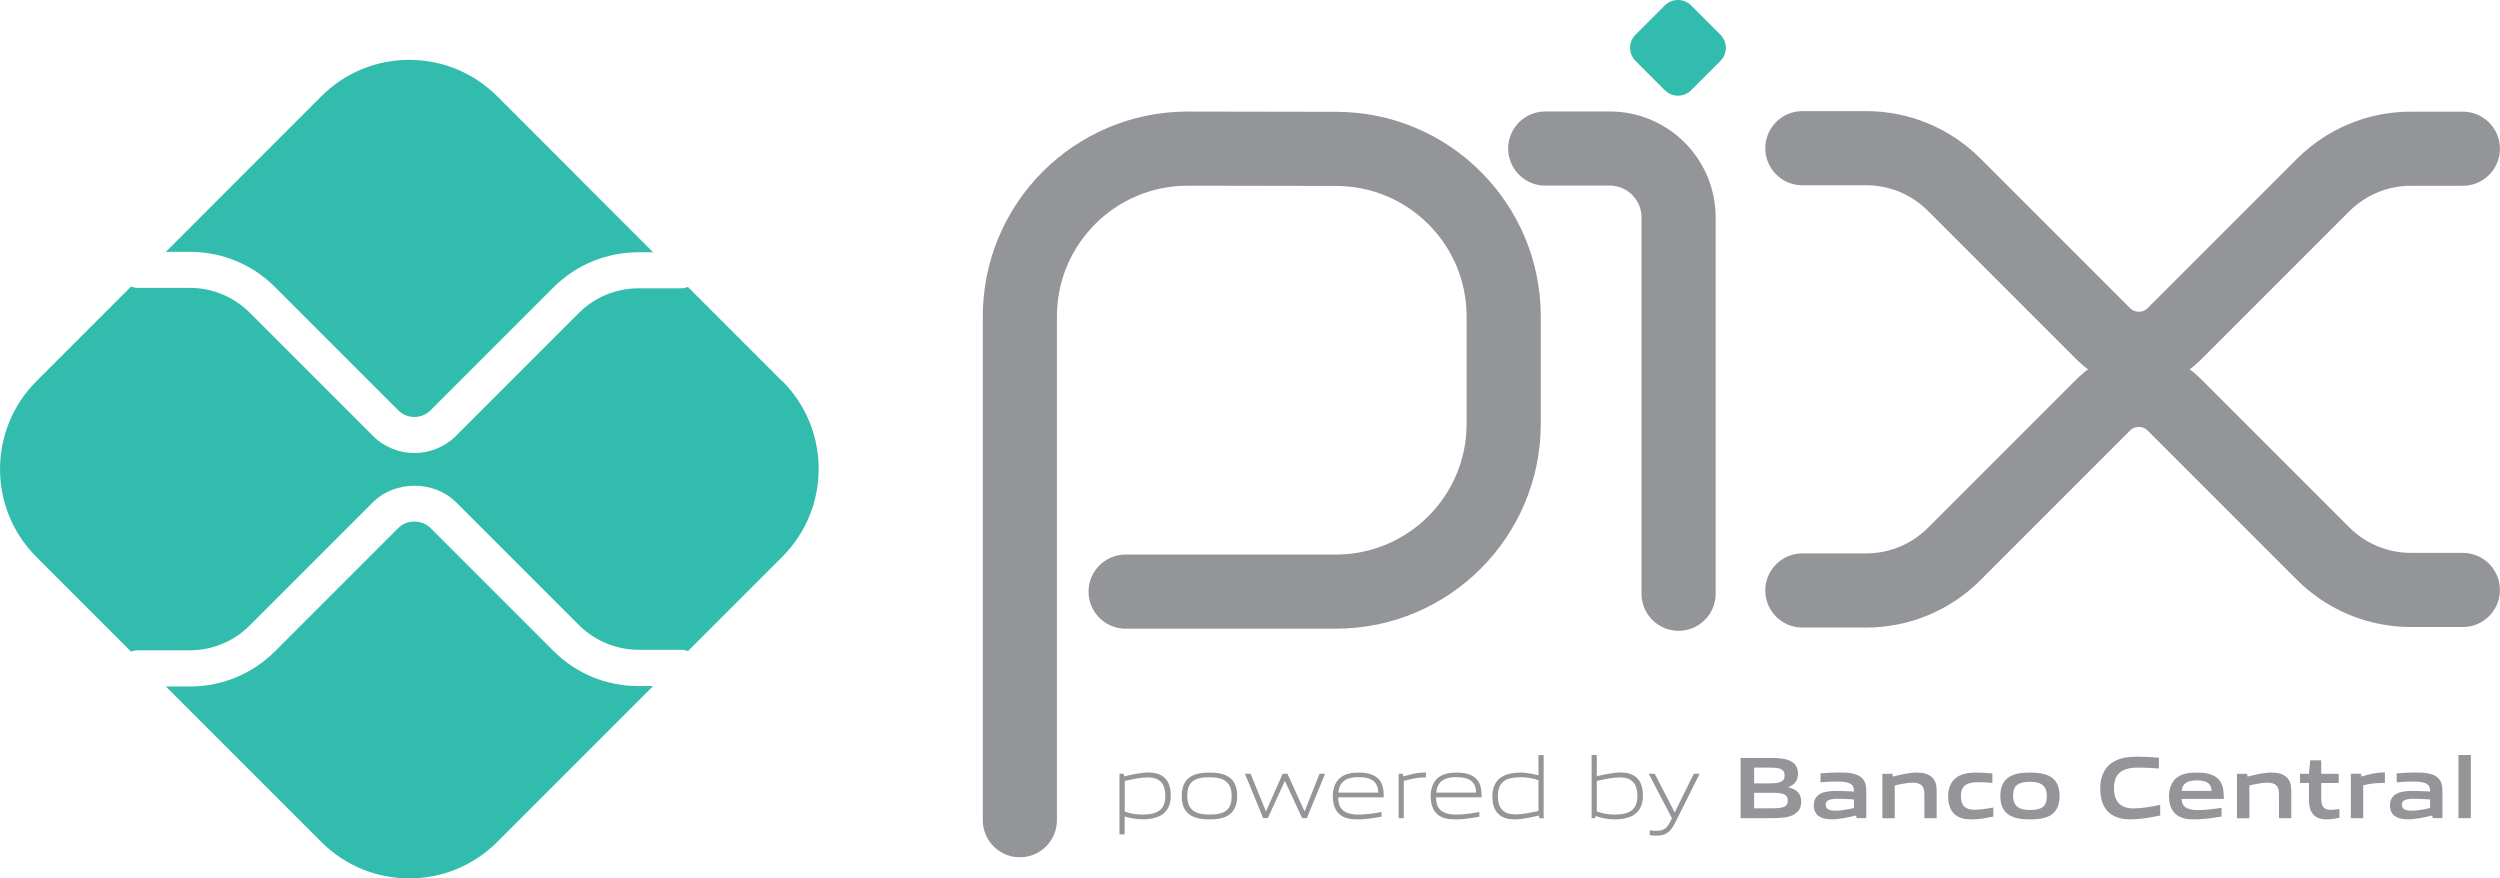 <?xml version="1.0" encoding="UTF-8"?> <svg xmlns="http://www.w3.org/2000/svg" id="Camada_2" width="284.6" height="100" viewBox="0 0 284.6 100"><defs><style>.cls-1{fill:#32bcad;}.cls-2{fill:#939598;}.cls-3{fill:none;stroke:#939598;stroke-linecap:round;stroke-linejoin:round;stroke-width:8.44px;}</style></defs><g id="Layer_1"><g id="Pix"><path id="path2356" class="cls-3" d="M116.1,93.37V36.03c0-10.55,8.55-19.11,19.11-19.11l16.93,.03c10.52,.02,19.04,8.56,19.04,19.08v12.21c0,10.55-8.55,19.11-19.11,19.11h-23.93"></path><path id="path2360" class="cls-3" d="M175.91,16.91h7.34c4.33,0,7.84,3.51,7.84,7.84v42.84"></path><path id="path2364" class="cls-1" d="M189.52,10.27l-3.33-3.33c-.83-.83-.83-2.17,0-2.99l3.33-3.33c.83-.83,2.17-.83,3,0l3.33,3.33c.83,.83,.83,2.17,0,2.99l-3.33,3.33c-.83,.83-2.17,.83-2.99,0"></path><path id="path2368" class="cls-3" d="M205.18,16.87h7.28c3.75,0,7.34,1.49,9.99,4.14l17.04,17.04c2.21,2.21,5.79,2.21,7.99,0l16.98-16.98c2.65-2.65,6.24-4.14,9.99-4.14h5.92"></path><path id="path2372" class="cls-3" d="M205.18,67.22h7.28c3.75,0,7.34-1.49,9.99-4.14l17.04-17.04c2.21-2.21,5.79-2.21,7.99,0l16.98,16.98c2.65,2.65,6.24,4.14,9.99,4.14h5.92"></path><path id="path2376" class="cls-1" d="M72.67,78.1c-3.66,0-7.09-1.42-9.68-4.01l-13.98-13.98c-.98-.98-2.69-.98-3.67,0l-14.03,14.03c-2.59,2.58-6.02,4.01-9.68,4.01h-2.75l17.7,17.7c5.53,5.53,14.49,5.53,20.02,0l17.75-17.75h-1.68Z"></path><path id="path2380" class="cls-1" d="M21.63,28.67c3.66,0,7.09,1.42,9.68,4.01l14.03,14.03c1.01,1.01,2.66,1.01,3.67,0l13.98-13.98c2.59-2.58,6.02-4.01,9.68-4.01h1.68L56.6,10.96c-5.53-5.53-14.49-5.53-20.02,0L18.88,28.67h2.75Z"></path><path id="path2384" class="cls-1" d="M89.04,43.4l-10.73-10.73c-.24,.09-.49,.15-.76,.15h-4.88c-2.52,0-4.99,1.02-6.77,2.81l-13.98,13.98c-1.31,1.31-3.03,1.96-4.74,1.96s-3.44-.65-4.74-1.96l-14.03-14.03c-1.78-1.78-4.25-2.81-6.77-2.81h-6c-.26,0-.49-.06-.72-.15l-10.77,10.77c-5.53,5.53-5.53,14.49,0,20.02l10.77,10.77c.23-.08,.47-.15,.72-.15h6c2.52,0,4.99-1.02,6.77-2.81l14.03-14.03c2.54-2.53,6.96-2.53,9.49,0l13.98,13.97c1.78,1.78,4.25,2.81,6.77,2.81h4.88c.27,0,.53,.06,.76,.15l10.73-10.73c5.53-5.53,5.53-14.49,0-20.02"></path><path id="path2388" class="cls-2" d="M130.66,88.5c-.79,0-1.71,.19-2.62,.4v3.49c.63,.23,1.35,.34,2.04,.34,1.75,0,2.58-.59,2.58-2.13,0-1.45-.68-2.1-2-2.1m-3.22,6.49v-6.91h.48l.05,.3c.81-.19,1.93-.44,2.73-.44,.65,0,1.27,.1,1.79,.52,.6,.49,.79,1.28,.79,2.14,0,.9-.3,1.75-1.12,2.22-.57,.32-1.34,.45-2.03,.45s-1.39-.11-2.1-.32v2.03h-.59Z"></path><path id="path2392" class="cls-2" d="M137.69,88.48c-1.75,0-2.53,.55-2.53,2.09s.77,2.16,2.53,2.16,2.52-.54,2.52-2.08-.77-2.17-2.52-2.17m2.25,4.26c-.58,.42-1.36,.54-2.25,.54s-1.69-.13-2.26-.54c-.64-.45-.9-1.19-.9-2.12s.26-1.67,.9-2.13c.57-.41,1.35-.54,2.26-.54s1.67,.13,2.25,.54c.65,.46,.9,1.21,.9,2.12s-.26,1.68-.9,2.13"></path><path id="path2396" class="cls-2" d="M148.24,93.14l-1.95-4.2h-.04l-1.92,4.2h-.53l-2.08-5.06h.65l1.73,4.25h.04l1.88-4.25h.54l1.93,4.25h.04l1.69-4.25h.63l-2.08,5.06h-.53Z"></path><path id="path2400" class="cls-2" d="M154.63,88.47c-1.62,0-2.17,.72-2.27,1.76h4.55c-.05-1.15-.64-1.76-2.27-1.76m-.02,4.81c-.97,0-1.6-.14-2.1-.56-.59-.51-.79-1.25-.79-2.1s.27-1.67,.94-2.16c.56-.39,1.25-.51,1.97-.51,.65,0,1.4,.07,2.02,.49,.73,.49,.87,1.35,.87,2.33h-5.19c.02,1.04,.36,1.96,2.32,1.96,.93,0,1.8-.15,2.61-.29v.53c-.84,.15-1.77,.31-2.66,.31"></path><path id="path2404" class="cls-2" d="M159.22,93.14v-5.06h.48l.05,.3c1.07-.27,1.57-.44,2.51-.44h.07v.56h-.14c-.79,0-1.27,.11-2.38,.4v4.24h-.59Z"></path><path id="path2408" class="cls-2" d="M165.77,88.47c-1.62,0-2.17,.72-2.27,1.76h4.55c-.05-1.15-.64-1.76-2.27-1.76m-.02,4.81c-.97,0-1.6-.14-2.1-.56-.59-.51-.79-1.25-.79-2.1s.27-1.67,.94-2.16c.56-.39,1.25-.51,1.97-.51,.65,0,1.4,.07,2.02,.49,.73,.49,.87,1.35,.87,2.33h-5.19c.02,1.04,.36,1.96,2.32,1.96,.93,0,1.8-.15,2.61-.29v.53c-.84,.15-1.77,.31-2.66,.31"></path><path id="path2412" class="cls-2" d="M175.14,88.82c-.63-.23-1.35-.34-2.04-.34-1.75,0-2.58,.59-2.58,2.13,0,1.46,.68,2.1,2,2.1,.79,0,1.71-.19,2.62-.39v-3.5Zm.11,4.32l-.05-.3c-.81,.19-1.93,.44-2.73,.44-.65,0-1.27-.09-1.79-.52-.6-.49-.79-1.28-.79-2.14s.3-1.75,1.12-2.21c.57-.33,1.34-.46,2.04-.46s1.38,.12,2.09,.32v-2.31h.59v7.19h-.48Z"></path><path id="path2416" class="cls-2" d="M184.4,88.5c-.79,0-1.71,.19-2.62,.4v3.48c.64,.24,1.35,.35,2.04,.35,1.75,0,2.58-.59,2.58-2.13,0-1.45-.68-2.1-2-2.1m1.51,4.33c-.57,.32-1.34,.45-2.03,.45-.75,0-1.5-.13-2.26-.38l-.03,.24h-.4v-7.19h.59v2.41c.81-.18,1.9-.42,2.67-.42,.65,0,1.27,.1,1.79,.52,.6,.49,.79,1.28,.79,2.14,0,.9-.3,1.75-1.12,2.22"></path><path id="path2420" class="cls-2" d="M187.81,95.08v-.55c.29,.03,.56,.05,.75,.05,.73,0,1.17-.21,1.58-1.04l.19-.4-2.64-5.06h.68l2.26,4.37h.04l2.15-4.37h.67l-2.84,5.68c-.52,1.03-1.08,1.37-2.11,1.37-.23,0-.48-.02-.73-.05"></path><path id="path2424" class="cls-2" d="M201.65,90.25h-1.96v1.77h1.97c1.35,0,1.86-.15,1.86-.89,0-.79-.7-.88-1.87-.88m-.36-2.87h-1.6v1.8h1.61c1.33,0,1.86-.16,1.86-.91,0-.8-.67-.89-1.87-.89m3.04,5.28c-.72,.46-1.59,.48-3.19,.48h-2.99v-6.86h2.92c1.37,0,2.21,.02,2.91,.44,.5,.3,.7,.76,.7,1.36,0,.72-.3,1.2-1.08,1.52v.04c.88,.2,1.45,.65,1.45,1.62,0,.66-.24,1.09-.73,1.39"></path><path id="path2428" class="cls-2" d="M211.05,91.01c-.59-.05-1.19-.08-1.82-.08-1.03,0-1.39,.21-1.39,.68,0,.44,.3,.68,1.09,.68,.66,0,1.45-.15,2.12-.3v-.98Zm.3,2.12l-.04-.3c-.86,.21-1.86,.44-2.74,.44-.54,0-1.12-.07-1.53-.37-.38-.27-.56-.71-.56-1.22,0-.57,.25-1.1,.85-1.37,.53-.25,1.24-.27,1.89-.27,.53,0,1.24,.03,1.83,.07v-.09c0-.79-.52-1.05-1.94-1.05-.55,0-1.22,.03-1.86,.09v-1.02c.71-.06,1.51-.1,2.17-.1,.88,0,1.79,.07,2.35,.47,.58,.41,.69,.98,.69,1.73v3h-1.11Z"></path><path id="path2432" class="cls-2" d="M219.07,93.14v-2.79c0-.92-.47-1.25-1.31-1.25-.62,0-1.4,.16-2.06,.32v3.73h-1.41v-5.06h1.15l.05,.32c.89-.23,1.88-.46,2.7-.46,.62,0,1.25,.09,1.73,.52,.4,.36,.55,.86,.55,1.58v3.09h-1.4Z"></path><path id="path2436" class="cls-2" d="M224.46,93.28c-.65,0-1.36-.09-1.88-.53-.62-.5-.8-1.29-.8-2.14,0-.8,.26-1.67,1.03-2.16,.63-.41,1.41-.5,2.22-.5,.58,0,1.15,.04,1.78,.1v1.08c-.51-.05-1.12-.09-1.61-.09-1.34,0-1.97,.42-1.97,1.58,0,1.09,.47,1.56,1.57,1.56,.64,0,1.39-.12,2.12-.26v1.04c-.79,.16-1.65,.32-2.46,.32"></path><path id="path2440" class="cls-2" d="M231.1,89c-1.34,0-1.93,.42-1.93,1.57s.58,1.64,1.93,1.64,1.91-.41,1.91-1.56-.57-1.65-1.91-1.65m2.42,3.75c-.62,.42-1.43,.53-2.42,.53s-1.82-.12-2.43-.53c-.7-.46-.95-1.22-.95-2.13s.25-1.68,.95-2.14c.61-.41,1.42-.53,2.43-.53s1.8,.12,2.42,.53c.7,.46,.94,1.23,.94,2.13s-.25,1.68-.94,2.14"></path><path id="path2444" class="cls-2" d="M242.62,93.28c-.85,0-1.77-.14-2.46-.71-.82-.68-1.07-1.73-1.07-2.87,0-1.01,.32-2.21,1.39-2.91,.83-.54,1.86-.65,2.9-.65,.76,0,1.54,.05,2.39,.12v1.23c-.73-.06-1.63-.11-2.33-.11-1.95,0-2.78,.74-2.78,2.32s.77,2.33,2.21,2.33c.94,0,1.99-.19,3.05-.41v1.22c-1.06,.21-2.17,.43-3.31,.43"></path><path id="path2448" class="cls-2" d="M250.07,88.84c-1.17,0-1.62,.42-1.71,1.19h3.41c-.04-.82-.52-1.19-1.69-1.19m-.21,4.44c-.83,0-1.58-.1-2.14-.56-.6-.5-.81-1.25-.81-2.11,0-.77,.25-1.63,.95-2.13,.62-.44,1.41-.53,2.21-.53,.72,0,1.57,.08,2.19,.51,.81,.57,.88,1.45,.89,2.49h-4.81c.03,.77,.44,1.27,1.86,1.27,.88,0,1.86-.13,2.69-.26v.99c-.97,.16-2.03,.33-3.05,.33"></path><path id="path2452" class="cls-2" d="M259.44,93.14v-2.79c0-.92-.47-1.25-1.31-1.25-.62,0-1.4,.16-2.06,.32v3.73h-1.41v-5.06h1.15l.05,.32c.89-.23,1.88-.46,2.7-.46,.62,0,1.25,.09,1.73,.52,.4,.36,.55,.86,.55,1.58v3.09h-1.4Z"></path><path id="path2456" class="cls-2" d="M264.86,93.28c-.68,0-1.3-.19-1.64-.72-.25-.36-.37-.85-.37-1.53v-1.89h-1.02v-1.05h1.02l.15-1.53h1.25v1.53h1.99v1.05h-1.99v1.62c0,.39,.03,.72,.14,.96,.15,.34,.48,.47,.92,.47,.33,0,.73-.05,1.01-.1v1.01c-.46,.09-.99,.18-1.46,.18"></path><path id="path2460" class="cls-2" d="M267.62,93.14v-5.06h1.15l.05,.32c.93-.26,1.62-.46,2.5-.46,.04,0,.1,0,.18,0v1.2c-.16,0-.35,0-.49,0-.69,0-1.21,.08-1.98,.26v3.74h-1.41Z"></path><path id="path2464" class="cls-2" d="M276.64,91.01c-.59-.05-1.19-.08-1.82-.08-1.03,0-1.39,.21-1.39,.68,0,.44,.3,.68,1.09,.68,.66,0,1.45-.15,2.12-.3v-.98Zm.3,2.12l-.04-.3c-.86,.21-1.86,.44-2.74,.44-.54,0-1.12-.07-1.53-.37-.38-.27-.56-.71-.56-1.22,0-.57,.25-1.1,.85-1.37,.53-.25,1.24-.27,1.89-.27,.53,0,1.24,.03,1.83,.07v-.09c0-.79-.52-1.05-1.94-1.05-.55,0-1.22,.03-1.86,.09v-1.02c.71-.06,1.51-.1,2.17-.1,.88,0,1.79,.07,2.35,.47,.58,.41,.69,.98,.69,1.73v3h-1.11Z"></path><path id="path2466" class="cls-2" d="M279.87,85.95h1.41v7.19h-1.41v-7.19Z"></path></g></g></svg> 